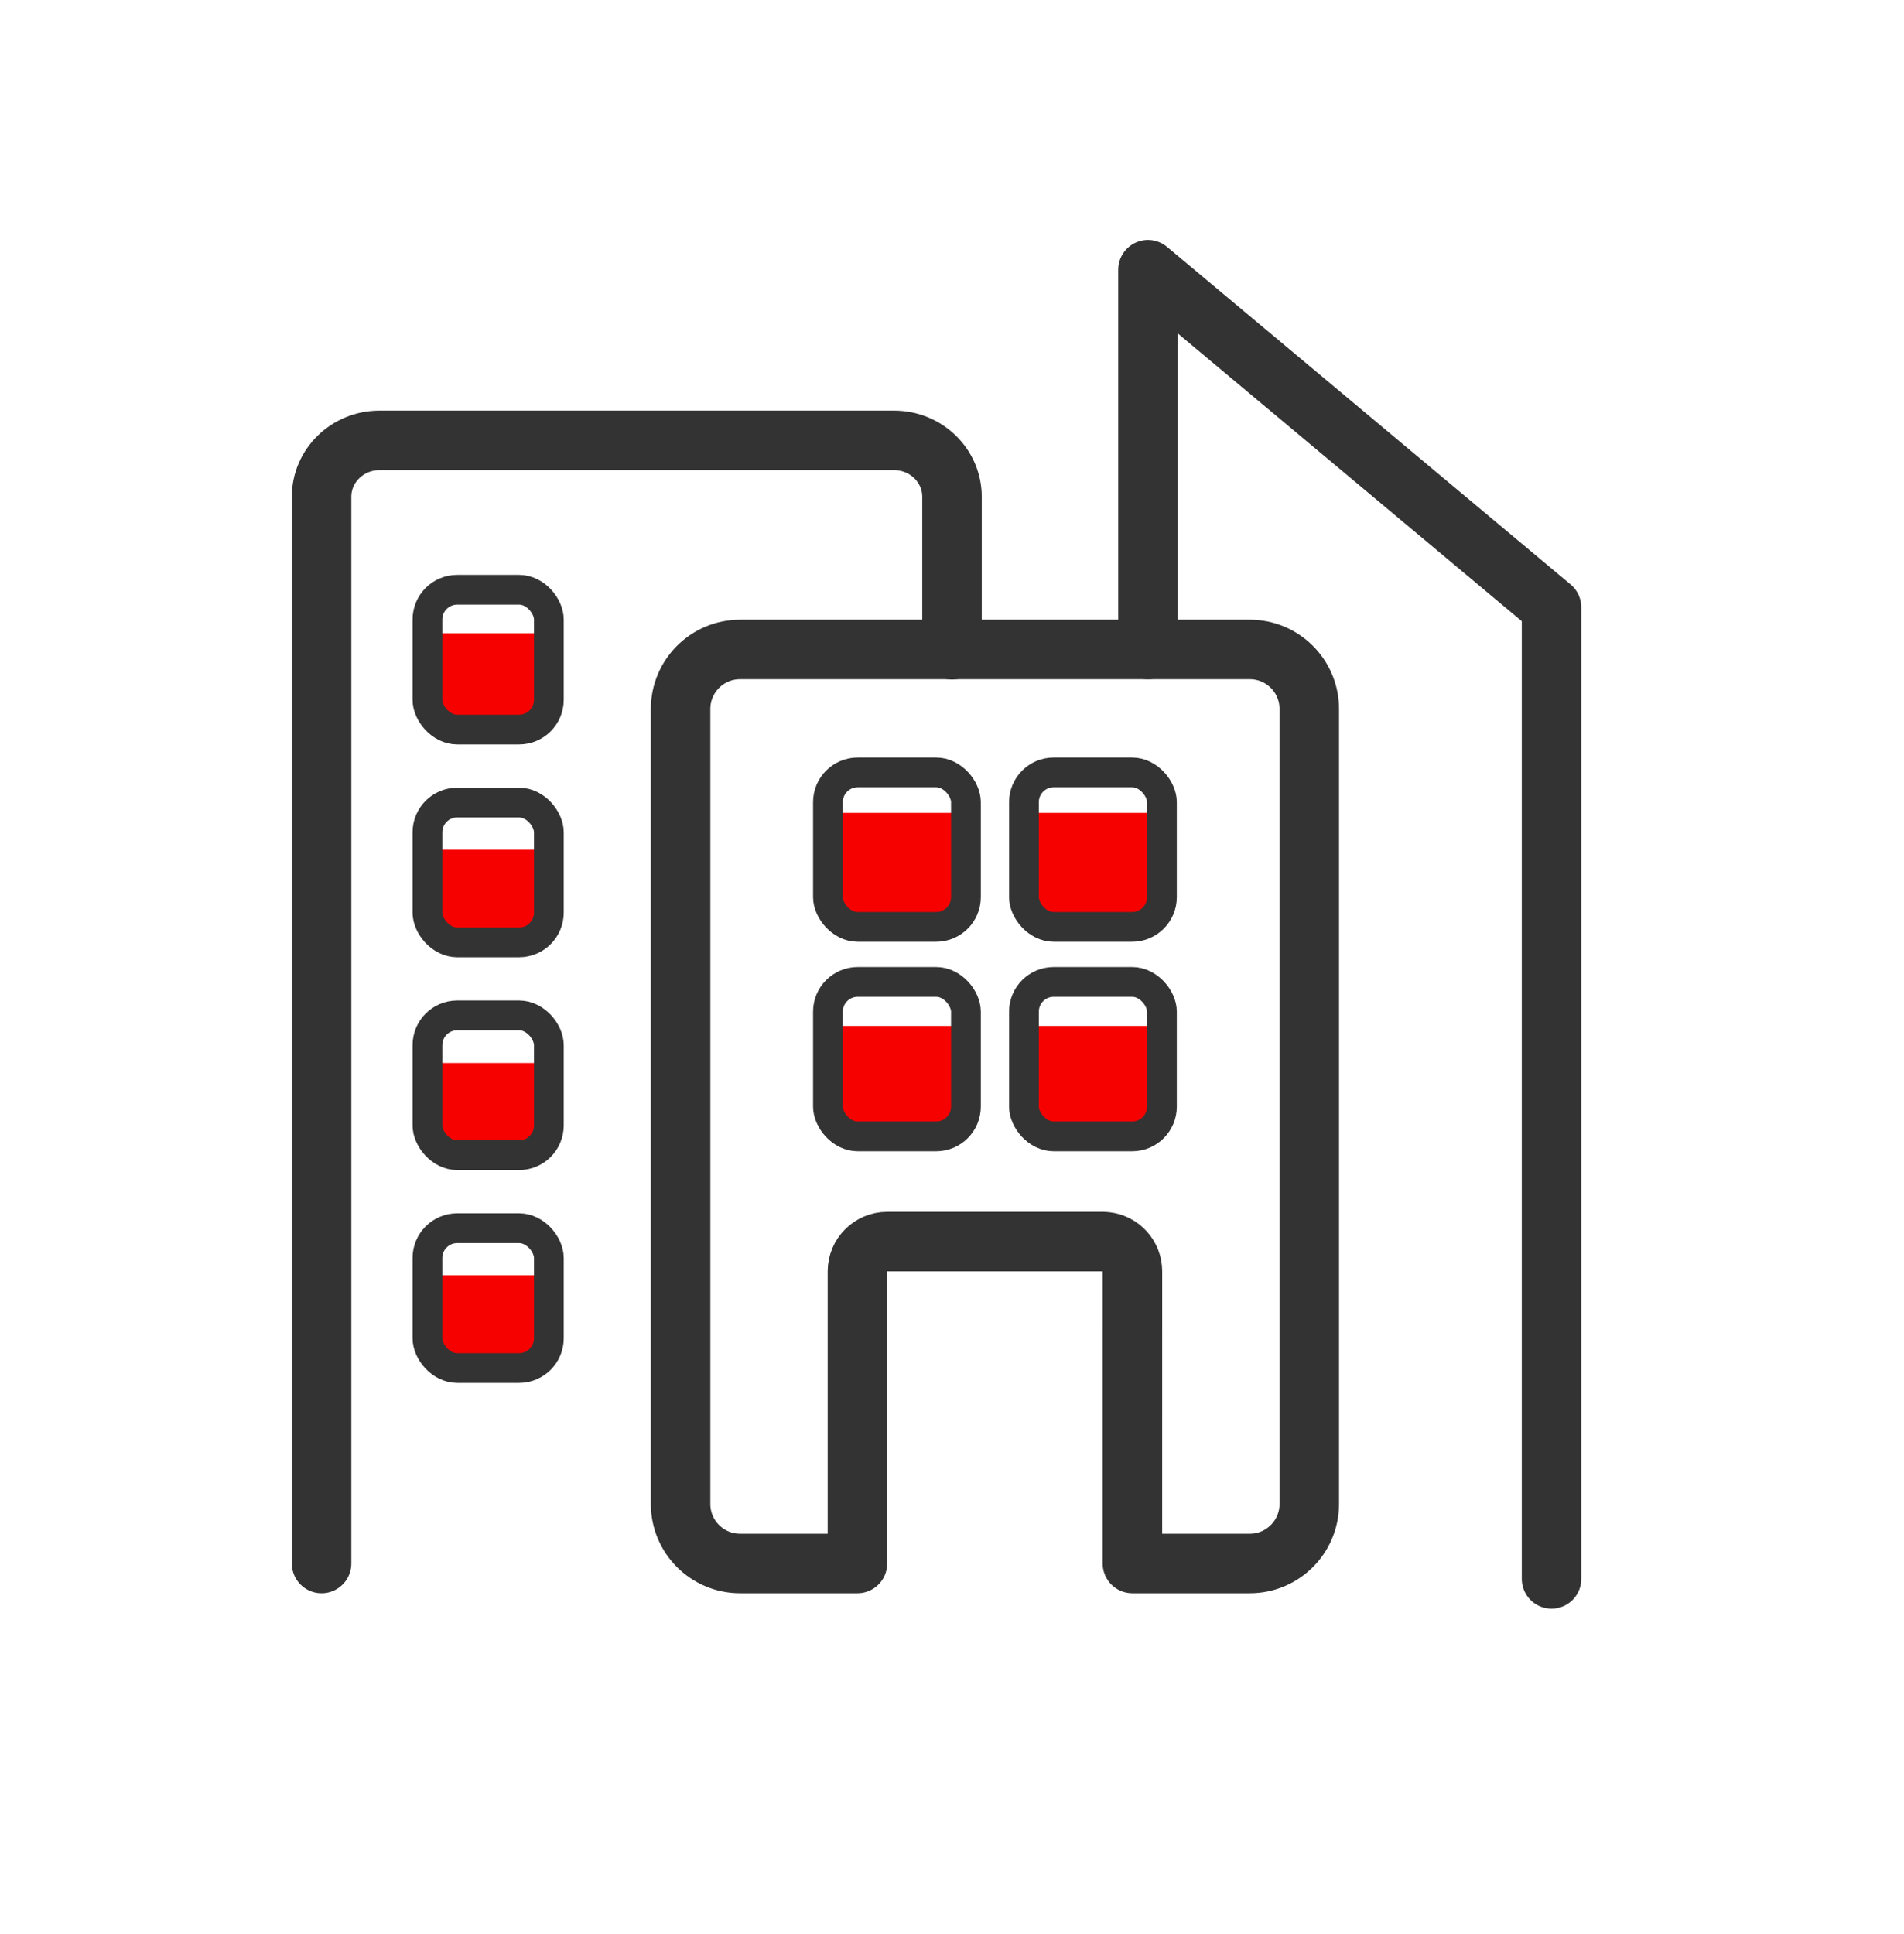 <?xml version="1.0" encoding="UTF-8"?>
<svg width="64px" height="65px" viewBox="0 0 64 65" version="1.1" xmlns="http://www.w3.org/2000/svg" xmlns:xlink="http://www.w3.org/1999/xlink">
    <title>编组 3备份</title>
    <g id="页面-1" stroke="none" stroke-width="1" fill="none" fill-rule="evenodd">
        <g id="FusionOne-for-Azure-Stack-HCI加图标备份" transform="translate(-255, -1914)">
            <g id="编组-3备份" transform="translate(255, 1914.5)">
                <path d="M42.009,21.327 C43.114,21.327 44.009,22.222 44.009,23.327 L44.009,50.046 C44.009,51.151 43.114,52.046 42.009,52.046 L38.064,52.046 L38.065,42.228 C38.065,41.715 37.679,41.292 37.181,41.235 L37.065,41.228 L29.821,41.228 C29.269,41.228 28.821,41.676 28.821,42.228 L28.821,42.228 L28.821,52.046 L24.877,52.046 C23.772,52.046 22.877,51.151 22.877,50.046 L22.877,23.327 C22.877,22.222 23.772,21.327 24.877,21.327 L42.009,21.327 Z" id="形状结合" stroke="#333333" stroke-width="2" stroke-linejoin="round"></path>
                <path d="M10.809,52.046 L10.809,16.195 C10.809,15.149 11.681,14.3 12.756,14.3 L30.053,14.3 C31.128,14.3 32,15.149 32,16.195 C32,18.481 32,20.196 32,21.338" id="路径" stroke="#333333" stroke-width="2" stroke-linecap="round"></path>
                <rect id="矩形" fill="#F70000" x="14.581" y="20.784" width="3.893" height="2.92"></rect>
                <rect id="矩形备份-14" fill="#F70000" x="14.581" y="28.056" width="3.893" height="2.92"></rect>
                <rect id="矩形备份-15" fill="#F70000" x="14.581" y="35.226" width="3.893" height="2.92"></rect>
                <rect id="矩形备份-16" fill="#F70000" x="14.581" y="42.361" width="3.893" height="2.92"></rect>
                <rect id="矩形备份-6" stroke="#333333" x="14.368" y="19.32" width="4.081" height="4.699" rx="1"></rect>
                <rect id="矩形备份-7" stroke="#333333" x="14.368" y="26.473" width="4.081" height="4.699" rx="1"></rect>
                <rect id="矩形备份-8" stroke="#333333" x="14.368" y="33.625" width="4.081" height="4.699" rx="1"></rect>
                <rect id="矩形备份-9" stroke="#333333" x="14.368" y="40.778" width="4.081" height="4.699" rx="1"></rect>
                <rect id="矩形" fill="#F70000" x="28.207" y="33.979" width="3.893" height="4.003"></rect>
                <rect id="矩形备份-11" fill="#F70000" x="34.79" y="33.979" width="3.893" height="4.003"></rect>
                <rect id="矩形备份-12" fill="#F70000" x="34.79" y="26.82" width="3.893" height="4.003"></rect>
                <rect id="矩形备份-13" fill="#F70000" x="28.107" y="26.82" width="3.893" height="4.003"></rect>
                <rect id="矩形备份-2" stroke="#333333" x="27.83" y="25.459" width="4.638" height="5.192" rx="1"></rect>
                <rect id="矩形备份-5" stroke="#333333" x="27.83" y="32.5" width="4.638" height="5.192" rx="1"></rect>
                <rect id="矩形备份-4" stroke="#333333" x="34.418" y="25.459" width="4.638" height="5.192" rx="1"></rect>
                <rect id="矩形备份-10" stroke="#333333" x="34.418" y="32.5" width="4.638" height="5.192" rx="1"></rect>
                <polyline id="路径-4" stroke="#333333" stroke-width="2" stroke-linecap="round" stroke-linejoin="round" points="38.587 21.327 38.587 8.564 52.152 19.91 52.152 52.564"></polyline>
                <rect id="矩形" x="0" y="0" width="64" height="64"></rect>
            </g>
        </g>
    </g>
</svg>